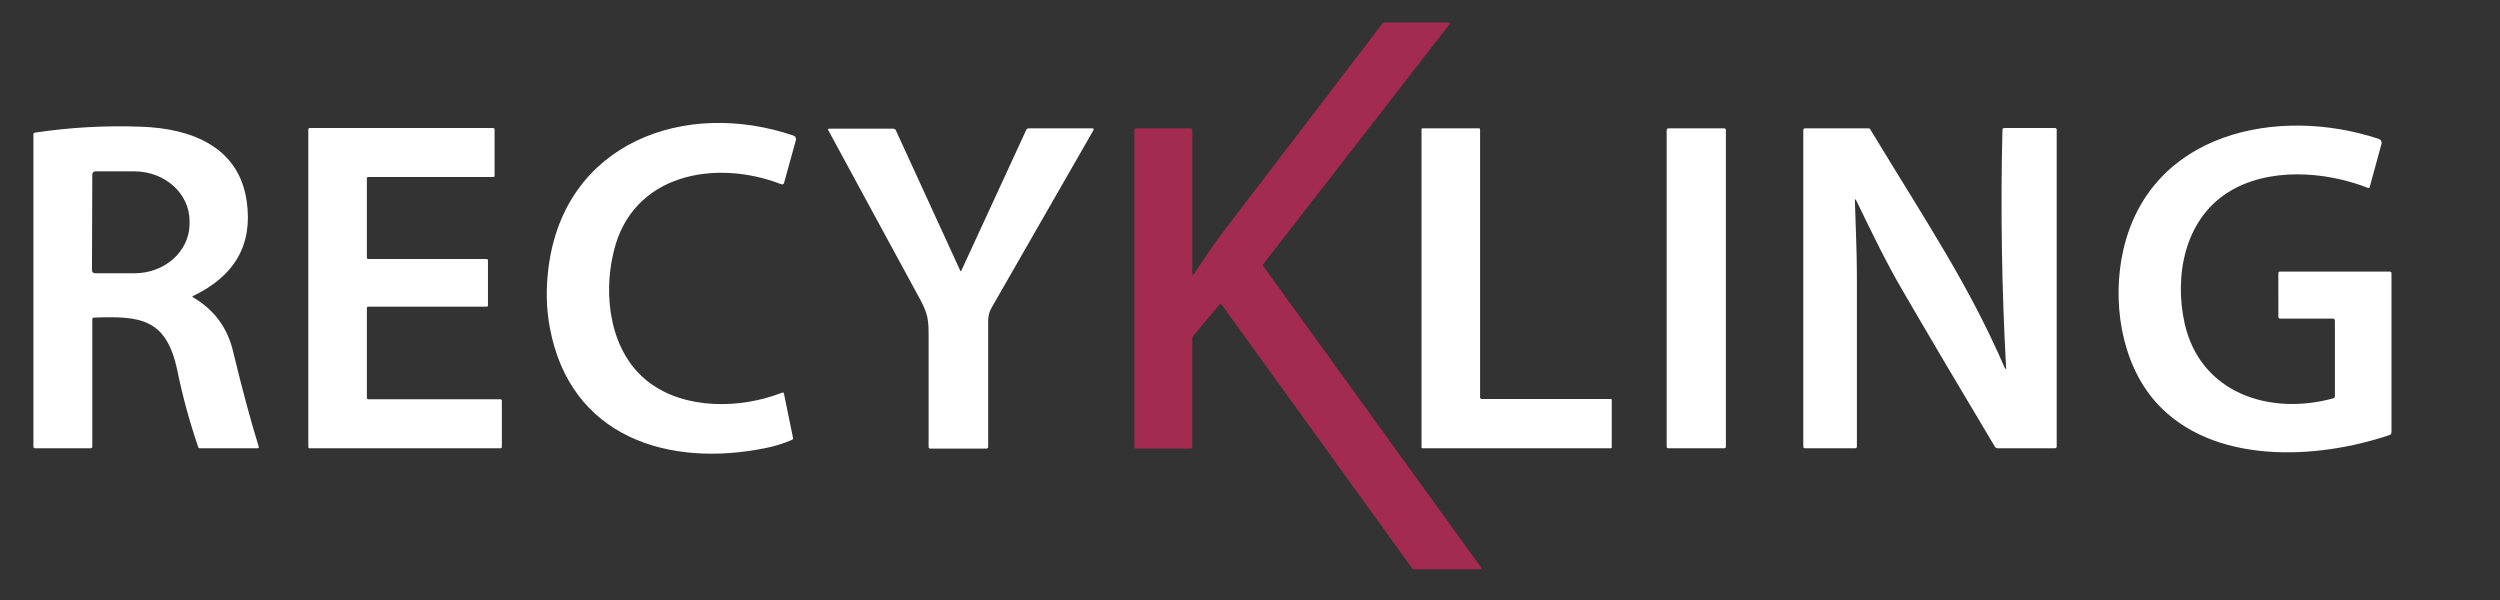 <?xml version="1.0" encoding="utf-8"?>
<!-- Generator: Adobe Illustrator 28.1.0, SVG Export Plug-In . SVG Version: 6.00 Build 0)  -->
<!DOCTYPE svg PUBLIC "-//W3C//DTD SVG 1.1//EN" "http://www.w3.org/Graphics/SVG/1.1/DTD/svg11.dtd">
<svg version="1.1" id="Lager_1" xmlns:x="http://ns.adobe.com/Extensibility/1.0/" xmlns:i="http://ns.adobe.com/AdobeIllustrator/10.0/" xmlns:graph="http://ns.adobe.com/Graphs/1.0/"
	 xmlns="http://www.w3.org/2000/svg" xmlns:xlink="http://www.w3.org/1999/xlink" x="0px" y="0px" width="755.7px" height="181.5px"
	 viewBox="0 0 755.7 181.5" style="enable-background:new 0 0 755.7 181.5;" xml:space="preserve">
<rect x="0" y="0" width="755.7" height="181.5" fill="#333333" stroke="none"/>
<style type="text/css">
	.st0{fill:#A32B51;}
	.st1{fill:#FFFFFF;}
</style>
<path class="st0" d="M361,82.7c2.8-4.2,5.7-8.6,8.5-12.3c16.1-21,32.2-42.1,48.3-63.2c0.2-0.3,0.5-0.4,0.8-0.4h19.2
	c0.5,0,0.6,0.2,0.3,0.6l-56.2,72.4c-0.2,0.2-0.2,0.5,0,0.7l65.7,90.9c0.3,0.5,0.2,0.7-0.4,0.7h-19.6c-0.4,0-0.6-0.1-0.8-0.4
	l-57.5-79.6c-0.2-0.2-0.5-0.3-0.7,0l-7.8,9.3c-0.2,0.3-0.4,0.6-0.4,1v32.7c0,0.3-0.2,0.5-0.5,0.5l-16.5,0c-0.3,0-0.5-0.2-0.5-0.5
	V39.3c0-0.3,0.2-0.5,0.5-0.5h16.5c0.3,0,0.5,0.2,0.5,0.5l0,43.2C360.4,83.2,360.6,83.3,361,82.7z"/>
<path class="st1" d="M196.2,115.6c11,8.3,27.7,8,40.2,3.1c0.4-0.1,0.6,0,0.6,0.4l2.7,13.2c0.1,0.3,0,0.6-0.4,0.7
	c-2.6,1.1-5.1,1.9-7.7,2.4c-29.6,6.1-59.3-3.3-65.4-36.4c-1.1-5.8-1.2-11.8-0.4-18.1c4.8-37.8,41.3-51.1,74.1-39.9
	c0.5,0.2,0.8,0.7,0.7,1.3l-3.6,13c-0.1,0.4-0.4,0.5-0.8,0.4c-19.8-7.7-45.1-3.3-50.7,20.4C182.2,89.5,184.4,106.7,196.2,115.6z"/>
<path class="st1" d="M705.2,96.3h-16c-0.3,0-0.5-0.2-0.5-0.5V82.6c0-0.3,0.2-0.5,0.5-0.5h33.2c0.3,0,0.5,0.2,0.5,0.5v48
	c0,0.4-0.2,0.8-0.6,0.9c-21.8,7.4-53.5,9.2-70.6-9.9c-10.7-12-13.3-30.8-9.9-45.9c8.1-35.8,46.9-43.8,77.3-33.7
	c0.6,0.2,0.9,0.8,0.8,1.4l-3.6,13.2c0,0.2-0.3,0.3-0.5,0.2c-13-5.1-30.3-6.3-42.4,1.4c-13.2,8.4-16.2,25.5-13,39.7
	c4.8,21,25.8,27.8,44.9,22.5c0.3-0.1,0.5-0.3,0.5-0.6v-23C705.7,96.5,705.5,96.3,705.2,96.3z"/>
<path class="st1" d="M27.9,52.7l-0.1,29c0,0.5,0.4,0.9,0.9,0.9l12,0c9.1,0,16.5-6.6,16.6-14.8v-1c0-8.2-7.3-14.9-16.5-15l-12,0
	C28.3,51.8,27.9,52.2,27.9,52.7z M58.4,89.9c6.3,3.7,10.3,9.1,12,16.1c2.7,11.2,5.3,20.9,7.8,29c0.1,0.3,0,0.5-0.3,0.5l-17.4,0
	c-0.3,0-0.5-0.1-0.6-0.4c-2.6-7.6-4.7-15.3-6.3-23.1c-3.3-15.8-11.2-16.5-25.2-16c-0.3,0-0.5,0.2-0.5,0.5V135c0,0.3-0.2,0.5-0.5,0.5
	H10.6c-0.3,0-0.5-0.2-0.5-0.5V40.6c0-0.3,0.1-0.4,0.4-0.5c10.6-1.6,21.3-2.2,32.1-1.8c15,0.5,29.7,5.9,32,22.7
	c1.8,13-3.6,22.4-16.3,28.5C58.1,89.6,58.1,89.8,58.4,89.9"/>
<path class="st1" d="M111.3,78.3h35.8c0.2,0,0.4,0.2,0.4,0.3v13.8c0,0.2-0.2,0.3-0.4,0.3h-35.8c-0.2,0-0.4,0.2-0.4,0.3v27.3
	c0,0.2,0.2,0.4,0.4,0.4h40c0.2,0,0.4,0.2,0.4,0.4v14c0,0.2-0.2,0.4-0.4,0.4H93.5c-0.2,0-0.3-0.2-0.3-0.4v-96c0-0.2,0.2-0.4,0.3-0.4
	h55.6c0.2,0,0.4,0.2,0.4,0.4v14.1c0,0.2-0.2,0.3-0.4,0.3h-37.8c-0.2,0-0.4,0.2-0.4,0.4v24C110.9,78.1,111.1,78.3,111.3,78.3z"/>
<path class="st1" d="M290.6,81.8l19.6-42.5c0.1-0.3,0.4-0.5,0.8-0.5h19.2c0.4,0,0.5,0.2,0.3,0.6l-30.7,53.5
	c-0.8,1.3-1.1,2.7-1.1,4.2l0,38c0,0.3-0.2,0.5-0.5,0.5h-17c-0.3,0-0.5-0.2-0.5-0.5c0-11.3,0-22.5,0-33.7c0-4.6-0.2-6.4-2.4-10.6
	c-9.3-17.1-18.6-34.2-27.9-51.4c-0.2-0.3-0.1-0.5,0.3-0.5H270c0.4,0,0.7,0.2,0.8,0.5l19.5,42.5C290.4,82,290.5,82,290.6,81.8z"/>
<path class="st1" d="M447.8,120.6h39.1c0.2,0,0.3,0.1,0.3,0.3v14.3c0,0.2-0.2,0.3-0.3,0.3H430c-0.2,0-0.3-0.1-0.3-0.3V39.1
	c0-0.2,0.1-0.3,0.3-0.3h17.1c0.2,0,0.3,0.2,0.3,0.3v81.1C447.4,120.4,447.6,120.6,447.8,120.6z"/>
<path class="st1" d="M521.7,135c0,0.3-0.2,0.5-0.5,0.5h-16.9c-0.3,0-0.5-0.2-0.5-0.5V39.4c0-0.3,0.2-0.6,0.5-0.6h16.9
	c0.3,0,0.5,0.2,0.5,0.6V135z"/>
<path class="st1" d="M606.4,111.1c-1.3-23.9-1.7-47.8-1.1-71.8c0-0.4,0.2-0.6,0.6-0.6h15.3c0.3,0,0.5,0.2,0.5,0.5v95.8
	c0,0.3-0.2,0.5-0.5,0.5h-17.3c-0.4,0-0.7-0.2-0.9-0.5c-9.4-15.7-18.7-31.4-27.9-47.2c-5.2-8.9-9.5-18-14-27.2
	c-0.2-0.5-0.4-0.5-0.4,0.1c0.2,7.5,0.6,15.4,0.6,22.4c0,17.3,0,34.6,0,51.9c0,0.3-0.2,0.5-0.5,0.5h-15.2c-0.3,0-0.5-0.2-0.5-0.5
	V39.3c0-0.3,0.2-0.5,0.5-0.5h19.2c0.3,0,0.5,0.1,0.6,0.4c17.7,29.2,29.6,46.7,40.6,72C606.4,111.7,606.5,111.7,606.4,111.1z"/>
</svg>
